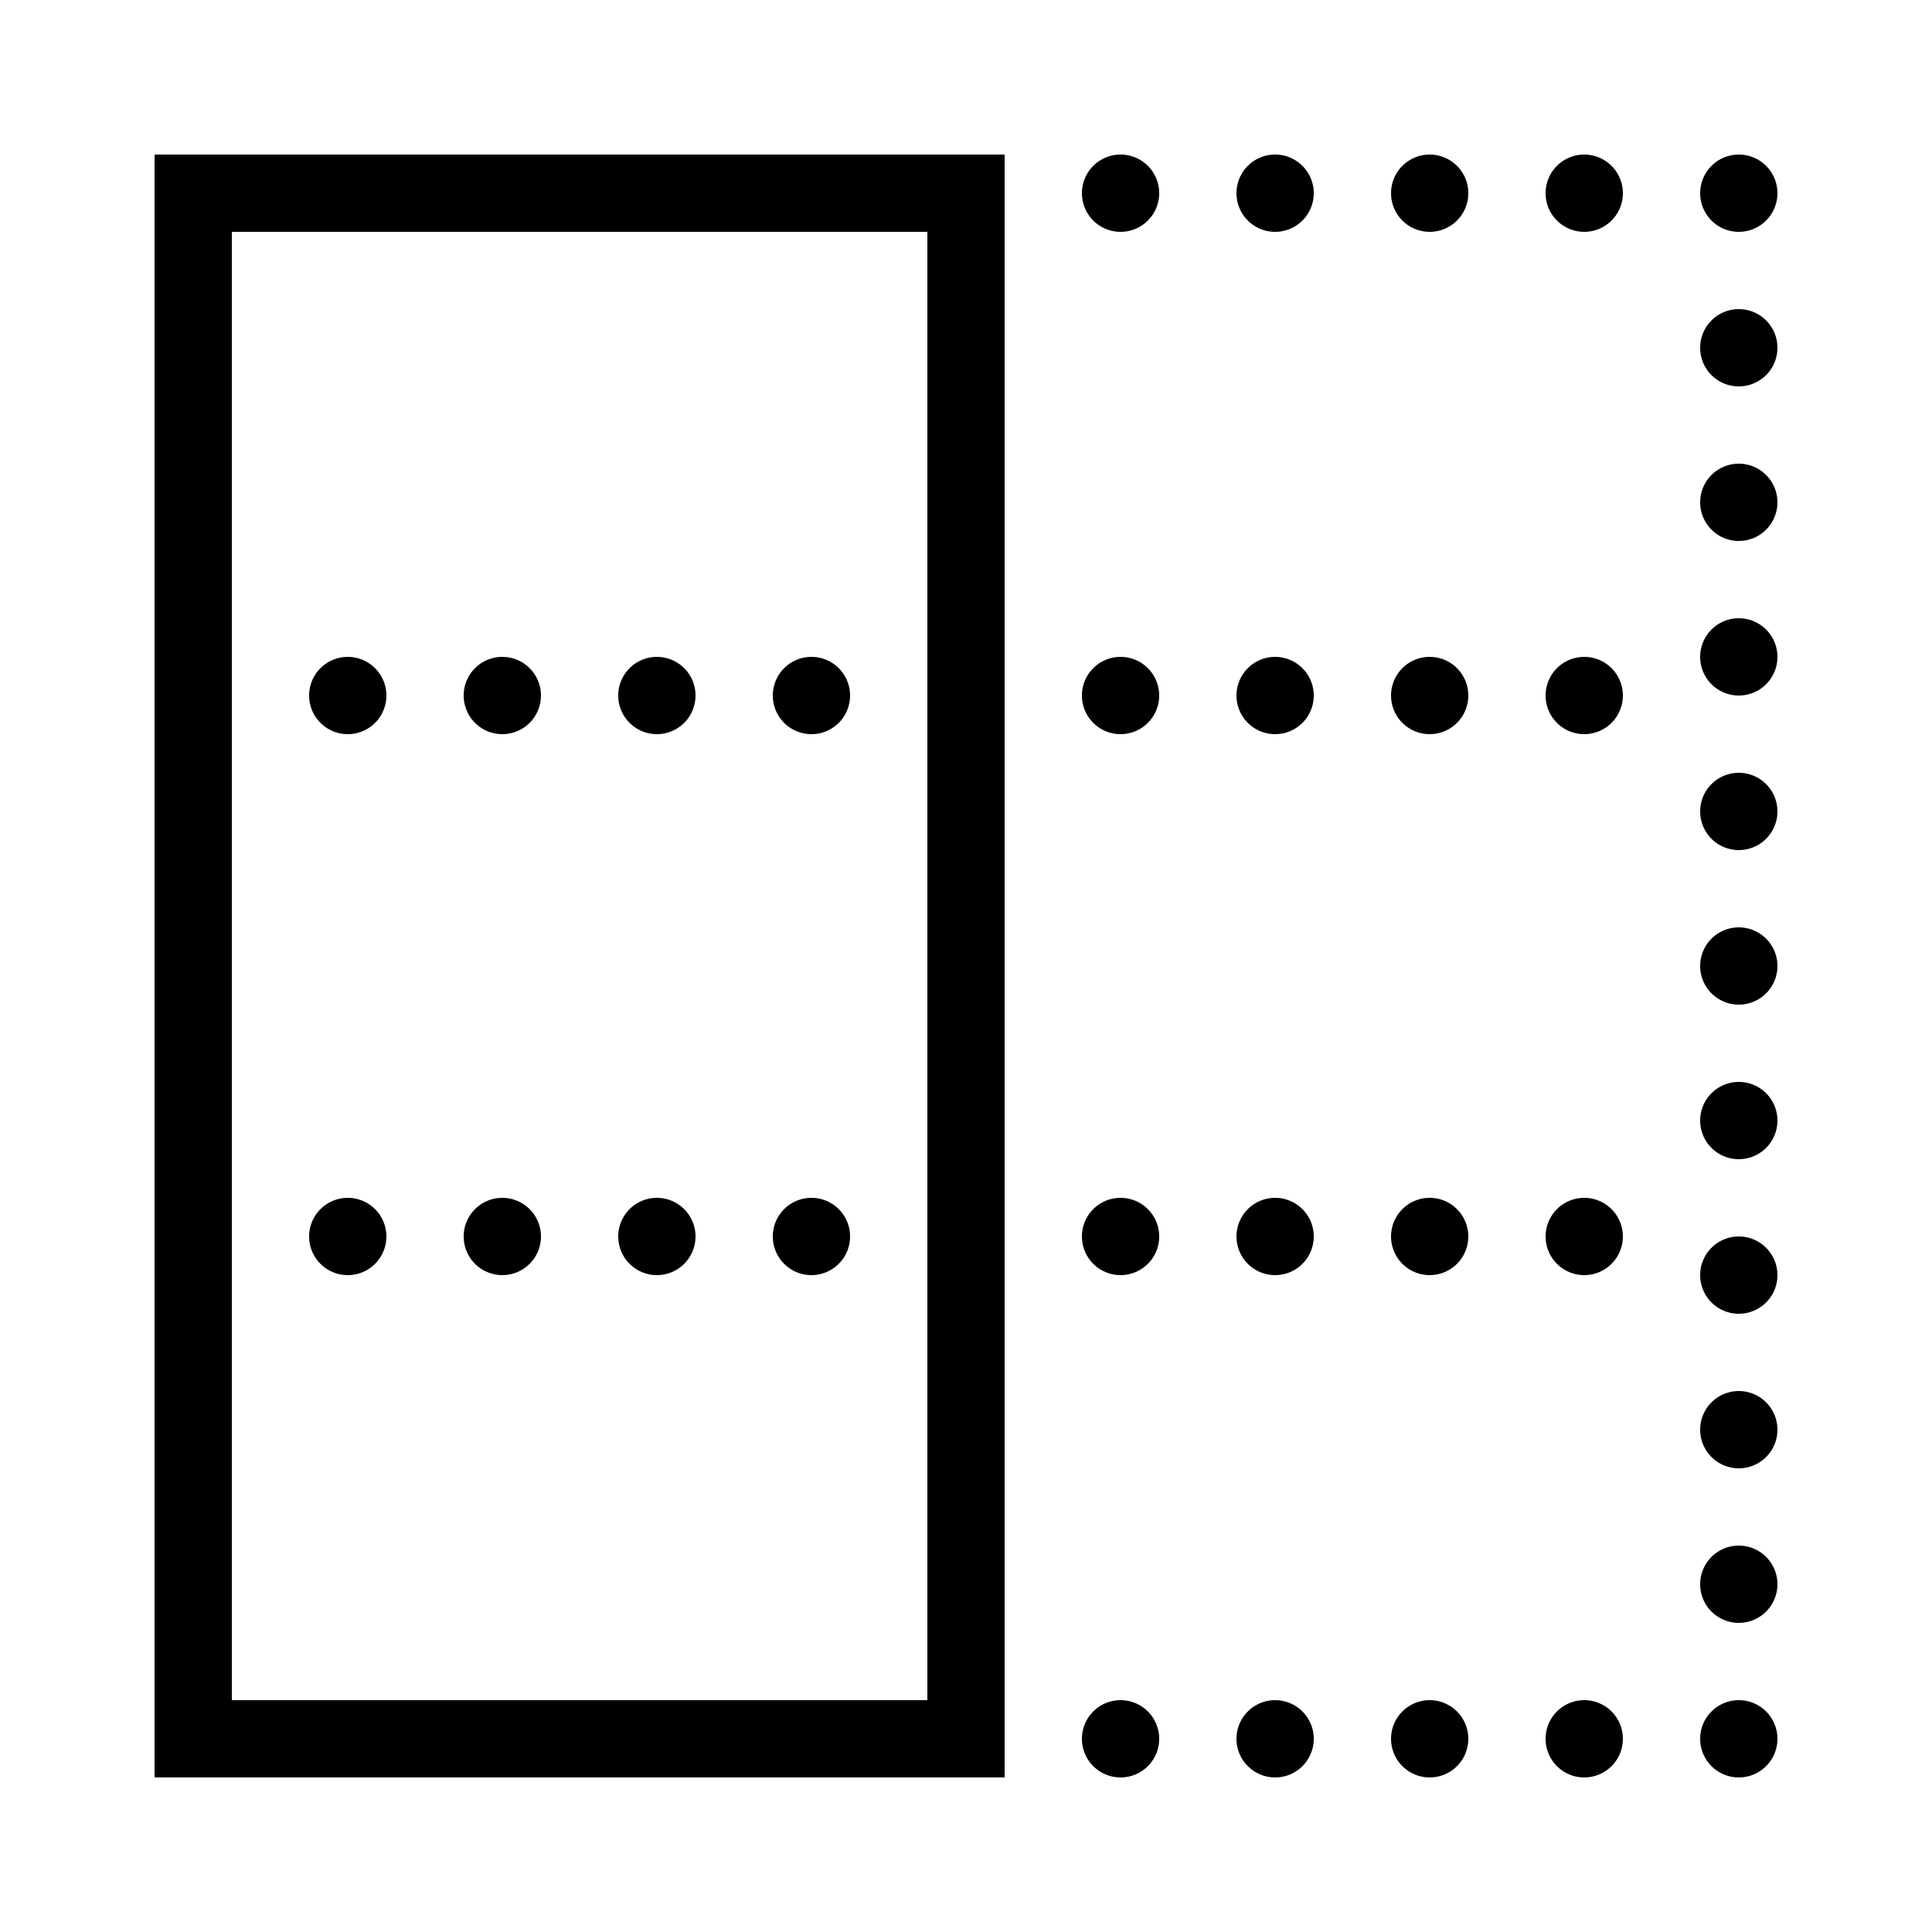 <svg xmlns="http://www.w3.org/2000/svg"  viewBox="0 0 50 50" width="50px" height="50px"><path d="M 4 4 L 4 5 L 4 46 L 26 46 L 26 4 L 4 4 z M 29 4 A 1 1 0 0 0 28 5 A 1 1 0 0 0 29 6 A 1 1 0 0 0 30 5 A 1 1 0 0 0 29 4 z M 33 4 A 1 1 0 0 0 32 5 A 1 1 0 0 0 33 6 A 1 1 0 0 0 34 5 A 1 1 0 0 0 33 4 z M 37 4 A 1 1 0 0 0 36 5 A 1 1 0 0 0 37 6 A 1 1 0 0 0 38 5 A 1 1 0 0 0 37 4 z M 41 4 A 1 1 0 0 0 40 5 A 1 1 0 0 0 41 6 A 1 1 0 0 0 42 5 A 1 1 0 0 0 41 4 z M 45 4 A 1 1 0 0 0 44 5 A 1 1 0 0 0 45 6 A 1 1 0 0 0 46 5 A 1 1 0 0 0 45 4 z M 6 6 L 24 6 L 24 44 L 6 44 L 6 6 z M 45 8 A 1 1 0 0 0 44 9 A 1 1 0 0 0 45 10 A 1 1 0 0 0 46 9 A 1 1 0 0 0 45 8 z M 45 12 A 1 1 0 0 0 44 13 A 1 1 0 0 0 45 14 A 1 1 0 0 0 46 13 A 1 1 0 0 0 45 12 z M 45 16 A 1 1 0 0 0 44 17 A 1 1 0 0 0 45 18 A 1 1 0 0 0 46 17 A 1 1 0 0 0 45 16 z M 9 17 A 1 1 0 0 0 8 18 A 1 1 0 0 0 9 19 A 1 1 0 0 0 10 18 A 1 1 0 0 0 9 17 z M 13 17 A 1 1 0 0 0 12 18 A 1 1 0 0 0 13 19 A 1 1 0 0 0 14 18 A 1 1 0 0 0 13 17 z M 17 17 A 1 1 0 0 0 16 18 A 1 1 0 0 0 17 19 A 1 1 0 0 0 18 18 A 1 1 0 0 0 17 17 z M 21 17 A 1 1 0 0 0 20 18 A 1 1 0 0 0 21 19 A 1 1 0 0 0 22 18 A 1 1 0 0 0 21 17 z M 29 17 A 1 1 0 0 0 28 18 A 1 1 0 0 0 29 19 A 1 1 0 0 0 30 18 A 1 1 0 0 0 29 17 z M 33 17 A 1 1 0 0 0 32 18 A 1 1 0 0 0 33 19 A 1 1 0 0 0 34 18 A 1 1 0 0 0 33 17 z M 37 17 A 1 1 0 0 0 36 18 A 1 1 0 0 0 37 19 A 1 1 0 0 0 38 18 A 1 1 0 0 0 37 17 z M 41 17 A 1 1 0 0 0 40 18 A 1 1 0 0 0 41 19 A 1 1 0 0 0 42 18 A 1 1 0 0 0 41 17 z M 45 20 A 1 1 0 0 0 44 21 A 1 1 0 0 0 45 22 A 1 1 0 0 0 46 21 A 1 1 0 0 0 45 20 z M 45 24 A 1 1 0 0 0 44 25 A 1 1 0 0 0 45 26 A 1 1 0 0 0 46 25 A 1 1 0 0 0 45 24 z M 45 28 A 1 1 0 0 0 44 29 A 1 1 0 0 0 45 30 A 1 1 0 0 0 46 29 A 1 1 0 0 0 45 28 z M 9 31 A 1 1 0 0 0 8 32 A 1 1 0 0 0 9 33 A 1 1 0 0 0 10 32 A 1 1 0 0 0 9 31 z M 13 31 A 1 1 0 0 0 12 32 A 1 1 0 0 0 13 33 A 1 1 0 0 0 14 32 A 1 1 0 0 0 13 31 z M 17 31 A 1 1 0 0 0 16 32 A 1 1 0 0 0 17 33 A 1 1 0 0 0 18 32 A 1 1 0 0 0 17 31 z M 21 31 A 1 1 0 0 0 20 32 A 1 1 0 0 0 21 33 A 1 1 0 0 0 22 32 A 1 1 0 0 0 21 31 z M 29 31 A 1 1 0 0 0 28 32 A 1 1 0 0 0 29 33 A 1 1 0 0 0 30 32 A 1 1 0 0 0 29 31 z M 33 31 A 1 1 0 0 0 32 32 A 1 1 0 0 0 33 33 A 1 1 0 0 0 34 32 A 1 1 0 0 0 33 31 z M 37 31 A 1 1 0 0 0 36 32 A 1 1 0 0 0 37 33 A 1 1 0 0 0 38 32 A 1 1 0 0 0 37 31 z M 41 31 A 1 1 0 0 0 40 32 A 1 1 0 0 0 41 33 A 1 1 0 0 0 42 32 A 1 1 0 0 0 41 31 z M 45 32 A 1 1 0 0 0 44 33 A 1 1 0 0 0 45 34 A 1 1 0 0 0 46 33 A 1 1 0 0 0 45 32 z M 45 36 A 1 1 0 0 0 44 37 A 1 1 0 0 0 45 38 A 1 1 0 0 0 46 37 A 1 1 0 0 0 45 36 z M 45 40 A 1 1 0 0 0 44 41 A 1 1 0 0 0 45 42 A 1 1 0 0 0 46 41 A 1 1 0 0 0 45 40 z M 29 44 A 1 1 0 0 0 28 45 A 1 1 0 0 0 29 46 A 1 1 0 0 0 30 45 A 1 1 0 0 0 29 44 z M 33 44 A 1 1 0 0 0 32 45 A 1 1 0 0 0 33 46 A 1 1 0 0 0 34 45 A 1 1 0 0 0 33 44 z M 37 44 A 1 1 0 0 0 36 45 A 1 1 0 0 0 37 46 A 1 1 0 0 0 38 45 A 1 1 0 0 0 37 44 z M 41 44 A 1 1 0 0 0 40 45 A 1 1 0 0 0 41 46 A 1 1 0 0 0 42 45 A 1 1 0 0 0 41 44 z M 45 44 A 1 1 0 0 0 44 45 A 1 1 0 0 0 45 46 A 1 1 0 0 0 46 45 A 1 1 0 0 0 45 44 z"/></svg>